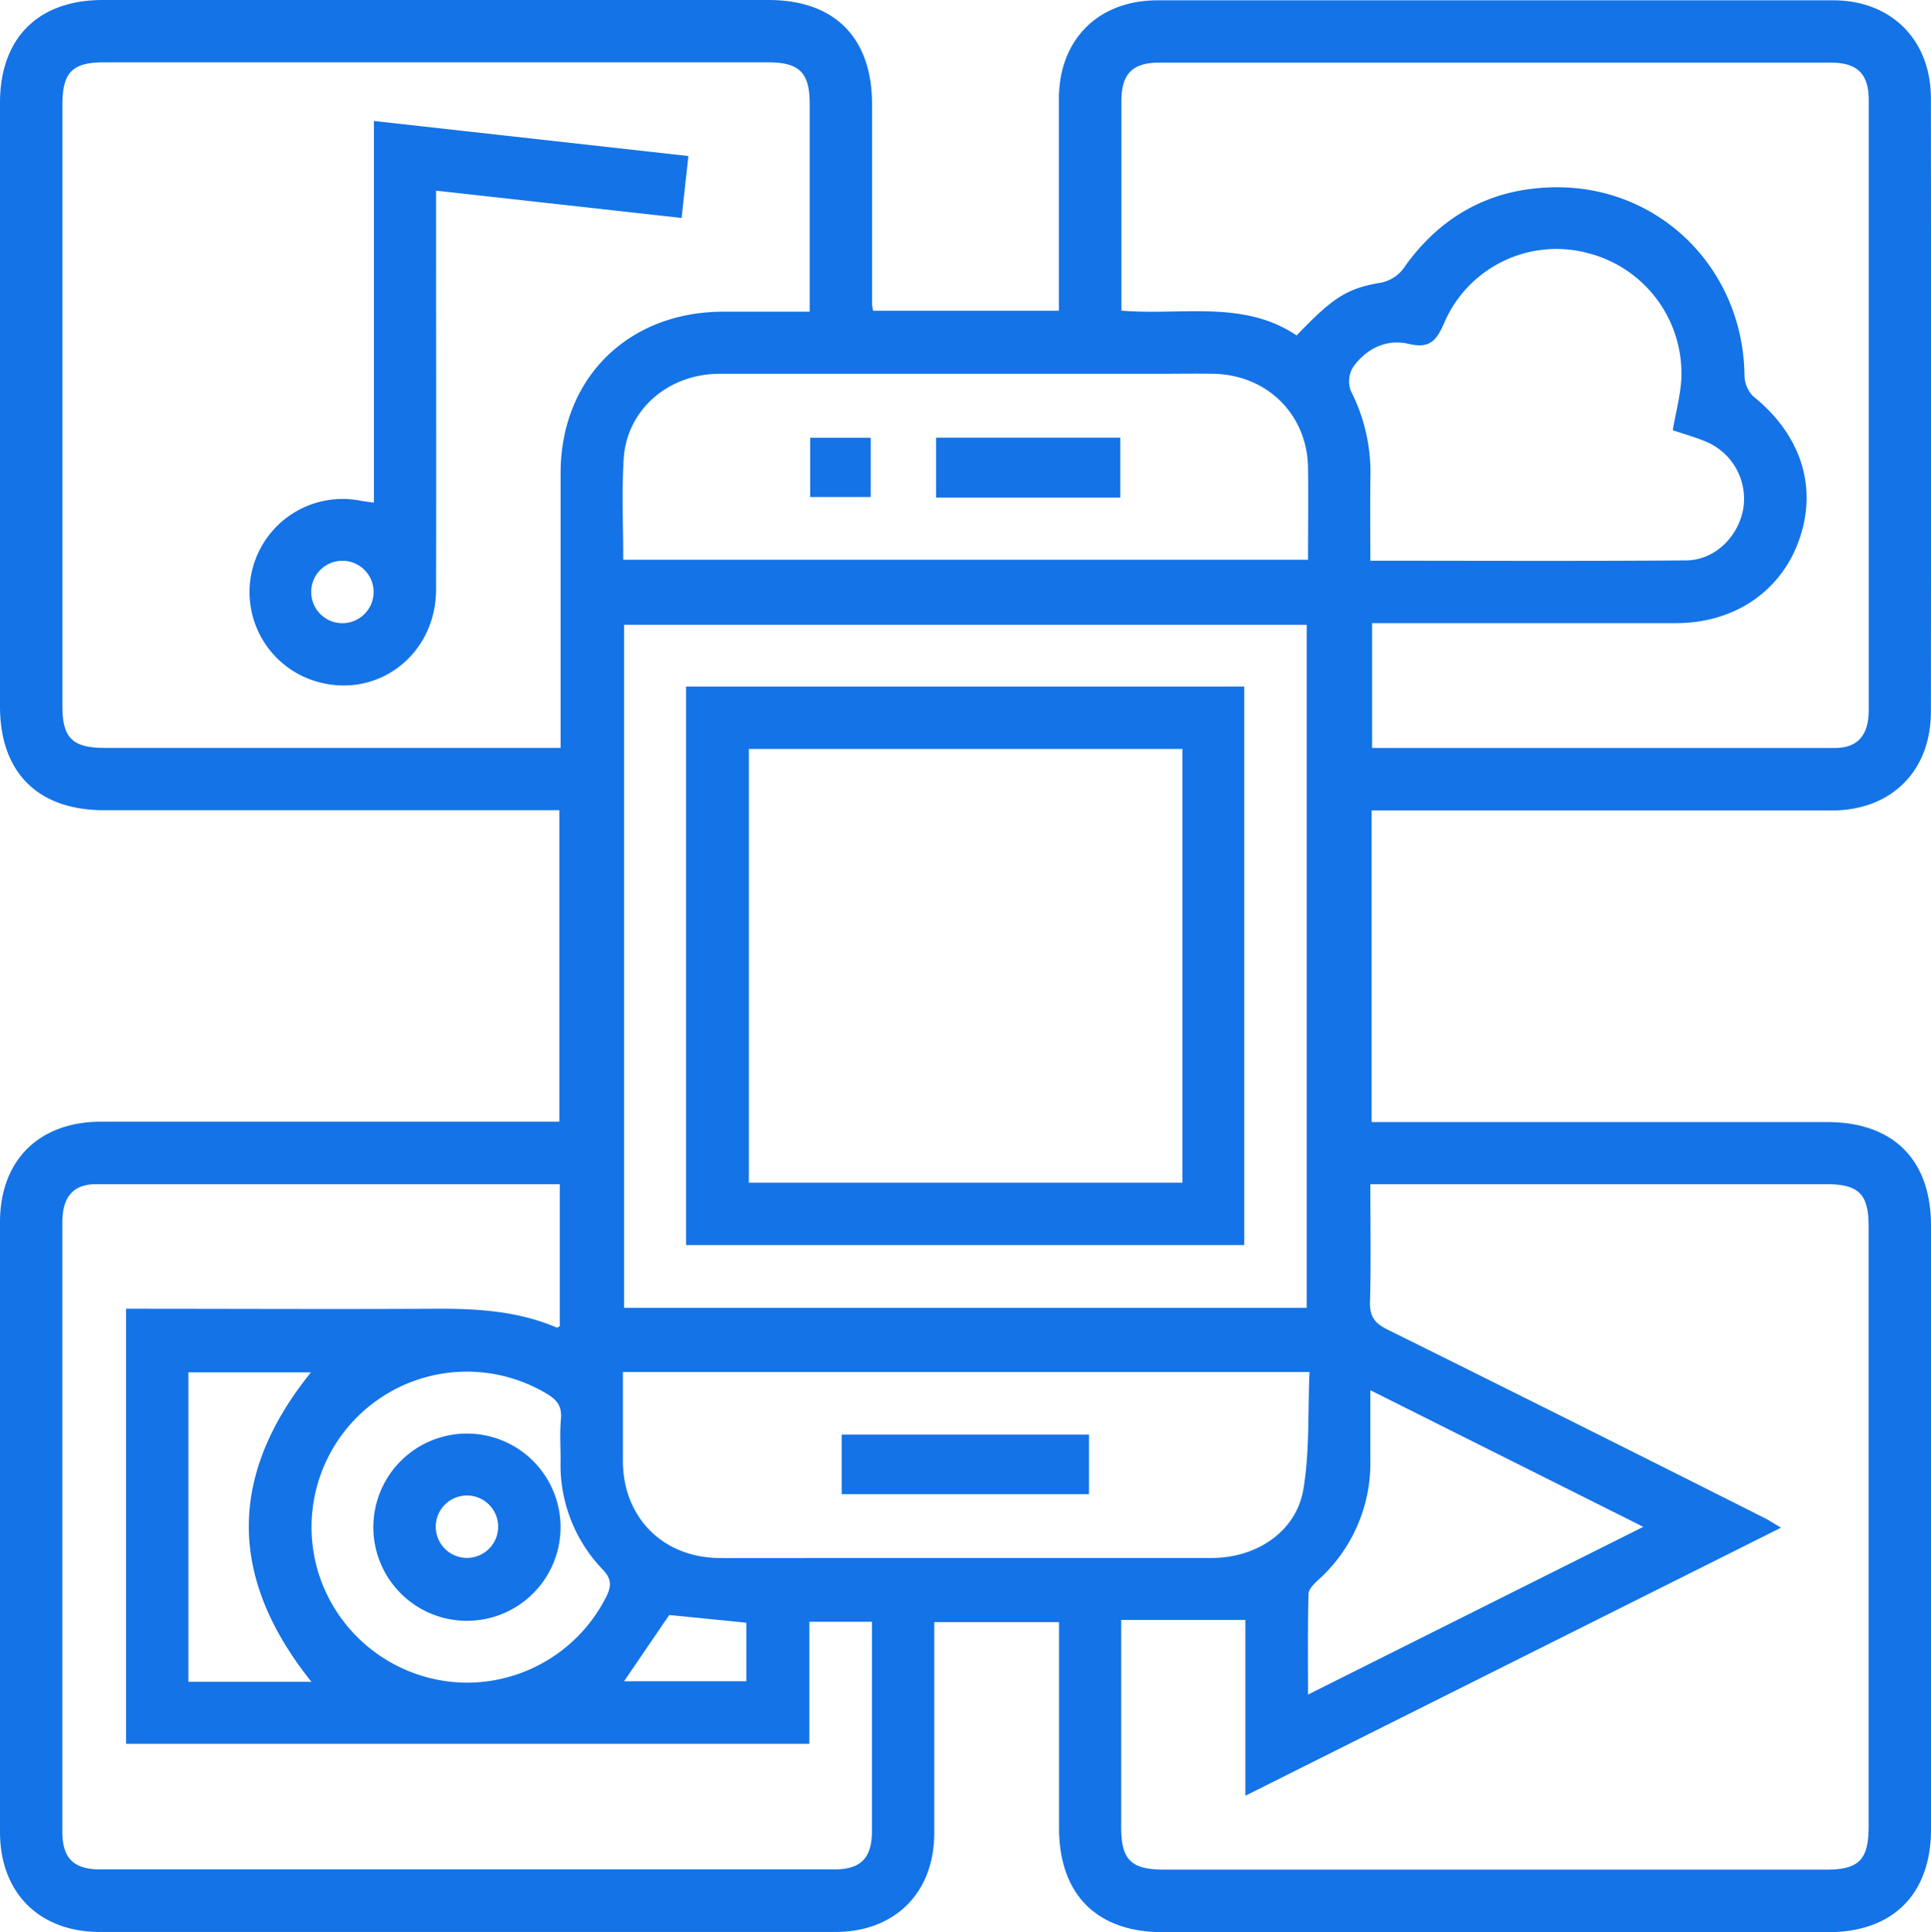 <svg xmlns="http://www.w3.org/2000/svg" viewBox="0 0 371.32 371.47"><defs><style>.cls-1{fill:#1473e6;}</style></defs><g id="Layer_2" data-name="Layer 2"><g id="Layer_1-2" data-name="Layer 1"><path class="cls-1" d="M167.88,59.75h35.74v-4c0-12.23,0-24.46,0-36.69,0-11.46,7.56-19,19-19q64.93,0,129.87,0c11.2,0,18.8,7.61,18.81,18.83q.06,59,0,117.94c0,11.42-7.61,19-19.06,19q-42.11,0-84.2,0h-4.29v59.91h87.57c12.73,0,20,7.22,20,19.92q0,58,0,116.07c0,12.45-7.32,19.77-19.77,19.77q-64,0-128,0c-12.66,0-19.89-7.28-19.9-20,0-13.1,0-26.21,0-39.61h-24v3.88c0,12.23,0,24.46,0,36.69,0,11.45-7.57,19-19,19q-70.74,0-141.47,0C7.53,371.45,0,363.92,0,352.23Q0,293.63,0,235c0-11.9,7.48-19.32,19.44-19.33q41.93,0,83.84,0h4.28V155.78H20c-12.71,0-20-7.25-20-19.94q0-58,0-116.07C0,7.32,7.33,0,19.78,0h128c12.7,0,19.9,7.24,19.91,20s0,25.71,0,38.57C167.71,58.82,167.78,59.07,167.88,59.75ZM107.8,143.8v-4.5c0-16.1,0-32.2,0-48.3,0-18.22,12.91-31,31.17-31.07,5.46,0,10.92,0,16.73,0V56.3q0-18.15,0-36.32c0-6.07-2-8-8.11-8H20c-6.08,0-8,1.94-8,8.1Q12,78,12,135.8c0,6.07,1.95,8,8.1,8H107.8ZM215.6,311.47c0,13.69,0,26.78,0,39.86,0,6.3,1.91,8.15,8.33,8.15H351.15c6.31,0,8.18-1.9,8.18-8.3V235.88c0-6.34-1.88-8.2-8.27-8.2q-41.91,0-83.82,0h-3.73c0,7.9.14,15.26-.07,22.6-.08,2.8.87,4.13,3.35,5.35q36.32,18,72.52,36.24c.93.47,1.8,1.05,3.17,1.86l-103,51.54v-33.8Zm33.76-247c6.78-7.07,9.52-9,16-10.09a7.16,7.16,0,0,0,4.92-3.34c6.77-9.37,16-14.56,27.55-15,20.77-.87,37.37,15.28,37.63,36.15a5.82,5.82,0,0,0,1.66,4c9,7.21,12.36,17.06,9,27.16s-12.36,16.44-23.78,16.46q-27.33,0-54.64,0h-3.85v24c29.87,0,59.43,0,89,0,4.4,0,6.5-2.48,6.5-7.32q0-58.59,0-117.19c0-5.11-2.18-7.26-7.33-7.26q-64.56,0-129.12,0c-5.12,0-7.24,2.17-7.26,7.32,0,8.61,0,17.23,0,25.84V59.72C227.28,60.7,239.1,57.6,249.36,64.51ZM107.64,227.68c-30,0-59.56,0-89.13,0-4.42,0-6.51,2.45-6.52,7.29q0,58.61,0,117.2c0,5.12,2.16,7.27,7.31,7.27q70.55,0,141.1,0c5.12,0,7.25-2.17,7.27-7.32,0-8.86,0-17.73,0-26.59V311.82H155.63v23.47H24.24V251.64c19.85,0,39.43.1,59,0,8.17-.06,16.19.35,23.82,3.62.13.06.39-.18.58-.27Zm143.63,23.79V120.13H120V251.47ZM119.84,107.62H251.53c0-6.08.08-11.92,0-17.75-.18-10.21-7.89-17.79-18.16-18-3.49-.06-7,0-10.47,0q-42.24,0-84.49,0c-10,0-17.93,7-18.48,16.39C119.54,94.64,119.84,101,119.84,107.62Zm-.06,156.19c0,5.89,0,11.6,0,17.31.11,10.71,7.74,18.34,18.46,18.44,6.86.06,13.73,0,20.59,0q37,0,74.11,0c8.74,0,16.32-5.09,17.69-13.2,1.24-7.37.85-15,1.18-22.55Zm143.73-156c20.58,0,40.62.1,60.67-.06,5.53,0,10.13-4.55,11.05-10a11.92,11.92,0,0,0-7.38-12.92c-2-.82-4.13-1.42-6.19-2.11.61-3.47,1.42-6.5,1.64-9.58a23.88,23.88,0,0,0-17.92-24.47,23.48,23.48,0,0,0-27.71,13.52c-1.46,3.32-2.77,4.88-6.76,3.93-4.31-1-8.17.89-10.74,4.49a5.31,5.31,0,0,0-.42,4.53,34.42,34.42,0,0,1,3.78,16.19C263.44,96.71,263.51,102.05,263.51,107.82Zm0,159.49c0,4.89,0,9.11,0,13.33a30.22,30.22,0,0,1-10.12,23.24c-.76.71-1.75,1.71-1.77,2.6-.16,6.27-.09,12.54-.09,19.35L316,293.57ZM89.71,323.53A30,30,0,0,0,116.58,307c1-2,1.06-3.39-.67-5.21a29,29,0,0,1-8.11-21.05c0-2.62-.18-5.25.06-7.85s-.81-3.8-2.87-5a29.88,29.88,0,0,0-43.33,35.81A30.06,30.06,0,0,0,89.71,323.53Zm-29.82-.16c-16.09-20.1-16-39.76-.1-59.51H36.22v59.51Zm68.8-12.85L120,323.26h23.52V312Z"/><path class="cls-1" d="M71.9,96.64V23.26L132.37,30c-.44,4-.85,7.78-1.3,11.91L83.85,36.66v4.41c0,24.08.05,48.17,0,72.25,0,12.36-10.9,20.9-22.46,17.86a17.91,17.91,0,0,1,8-34.9C70.1,96.42,70.82,96.49,71.9,96.64Zm-.06,17.18a6,6,0,1,0-5.94,6A6,6,0,0,0,71.84,113.82Z"/><path class="cls-1" d="M131.93,239.39V132H239.26V239.39ZM144,144v83.41h83.37V144Z"/><path class="cls-1" d="M215.43,84.15V95.67H180V84.15Z"/><path class="cls-1" d="M155.79,95.56V84.17h11.65V95.56Z"/><path class="cls-1" d="M161.85,287.29V275.84H209.4v11.45Z"/><path class="cls-1" d="M107.79,293.64a18,18,0,1,1-17.7-18A18,18,0,0,1,107.79,293.64Zm-12-.21a6,6,0,1,0-5.8,6.11A6,6,0,0,0,95.79,293.43Z"/></g></g></svg>